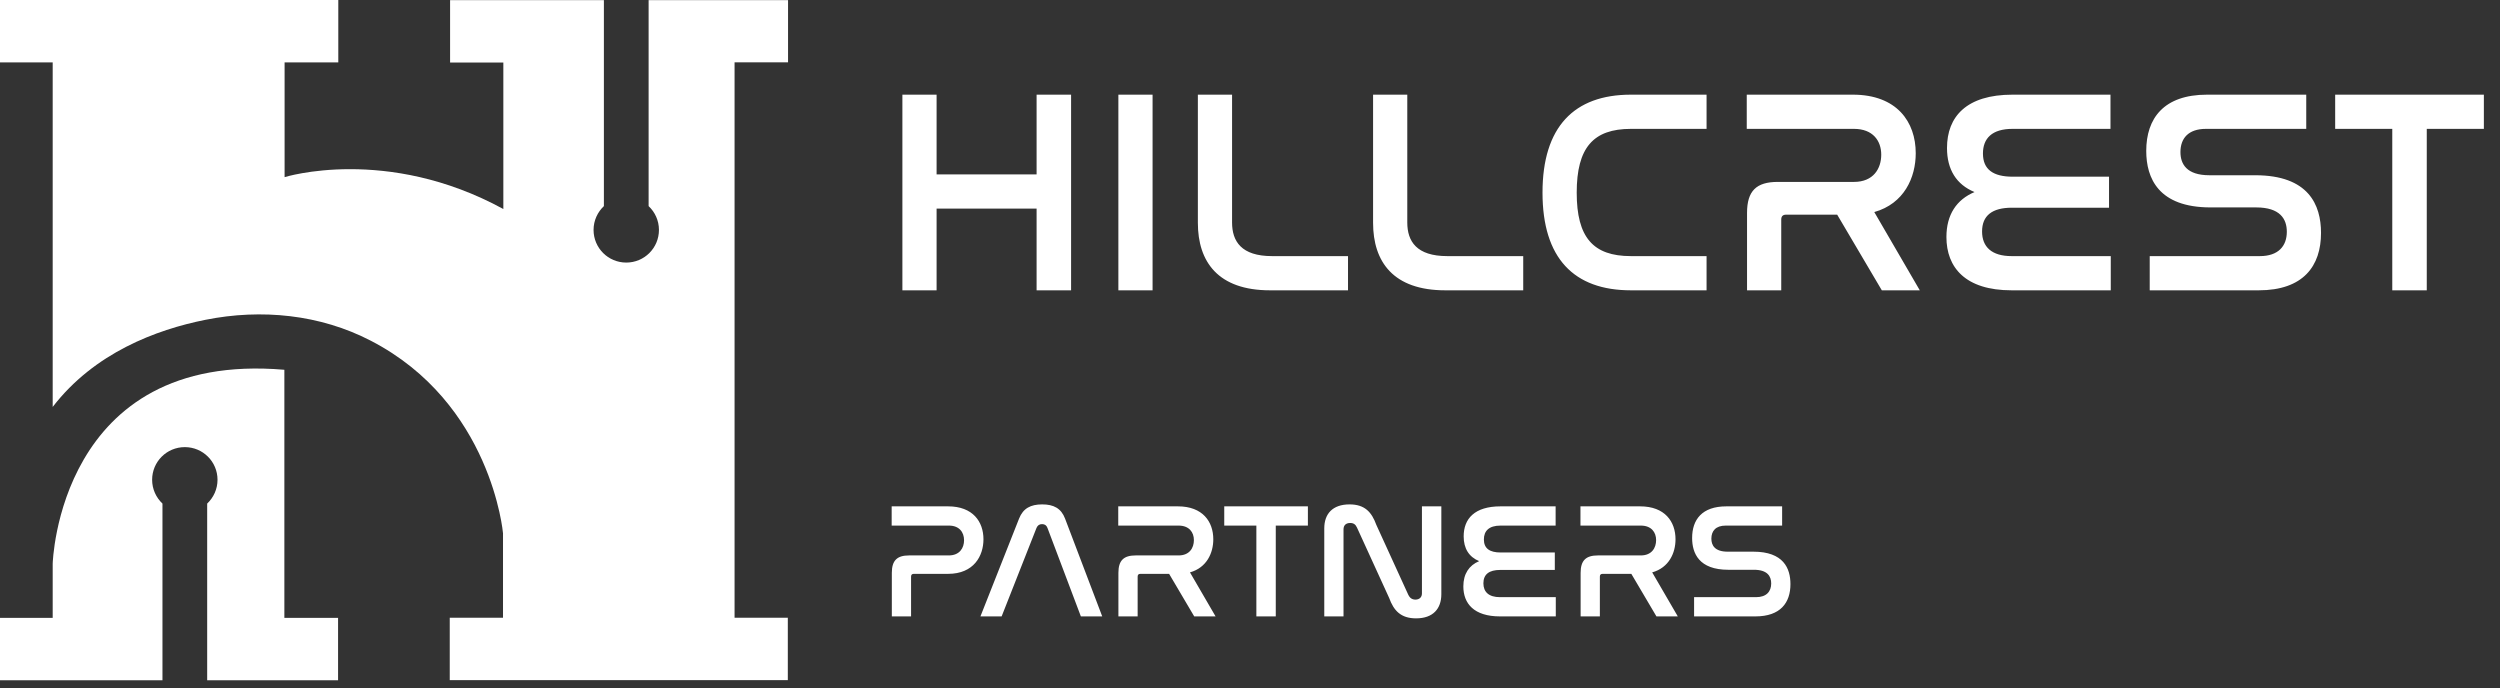 <svg xmlns="http://www.w3.org/2000/svg" width="276" height="76" viewBox="0 0 276 76" fill="none"><rect x="0" y="0" width="276" height="76" fill="#333333" stroke="none"/><path d="M31.394 40.823C6.438 38.679 5.817 62.238 5.817 62.238V68.212H0V75.103H17.936V55.596C17.241 54.939 16.795 54.009 16.795 52.968C16.795 50.973 18.407 49.362 20.404 49.362C22.401 49.362 24.014 50.973 24.014 52.968C24.014 54.009 23.567 54.939 22.872 55.596V75.103H37.323V68.212H31.394V40.823Z" fill="white"></path><path d="M87 6.903V0.012H71.607V22.754C72.302 23.411 72.748 24.34 72.748 25.381C72.748 27.377 71.136 28.988 69.139 28.988C67.142 28.988 65.529 27.377 65.529 25.381C65.529 24.34 65.976 23.411 66.67 22.754V0.012H49.69V6.903H55.569V23.076C42.669 16.037 31.419 19.556 31.419 19.556V6.891H37.348V0H0V6.891H5.817V44.925C10.407 38.964 17.229 36.399 22.674 35.308C28.864 34.069 35.338 34.713 40.932 37.613C54.291 44.516 55.532 58.868 55.532 58.868V68.2H49.652V75.09H86.975V68.2H81.096V6.878H87V6.903Z" fill="white"></path><path d="M99.624 10.451H103.4V19.251H114.44V10.451H118.248V32.051H114.44V23.027H103.4V32.051H99.624V10.451ZM123.468 10.451H127.244V32.051H123.468V10.451ZM132.244 10.451H136.02V24.563C136.02 26.643 137.044 28.275 140.436 28.275H148.82V32.051H140.212C134.484 32.051 132.244 28.915 132.244 24.595V10.451ZM151.588 10.451H155.364V24.563C155.364 26.643 156.388 28.275 159.78 28.275H168.164V32.051H159.556C153.828 32.051 151.588 28.915 151.588 24.595V10.451ZM180.053 10.451H188.405V14.227H180.053C175.893 14.227 174.069 16.307 174.069 21.267C174.069 26.195 175.861 28.275 180.053 28.275H188.405V32.051H180.053C173.749 32.051 170.293 28.499 170.293 21.267C170.293 14.003 173.781 10.451 180.053 10.451ZM192.841 10.451H204.553C209.417 10.451 211.497 13.459 211.497 16.915C211.497 19.603 210.217 22.483 206.921 23.411L211.945 32.051H207.753L202.825 23.699H197.193C196.841 23.699 196.649 23.859 196.649 24.243V32.051H192.873V23.507C192.873 21.075 193.897 20.083 196.265 20.083H204.681C206.825 20.083 207.689 18.611 207.689 17.075C207.689 15.539 206.761 14.227 204.681 14.227H192.841V10.451ZM222.181 10.451H232.997V14.227H222.181C219.909 14.227 218.917 15.283 218.917 16.947C218.917 18.707 220.037 19.507 222.213 19.507H232.837V22.931H222.117C219.941 22.931 218.821 23.795 218.821 25.555C218.821 27.251 219.877 28.275 222.085 28.275H233.029V32.051H222.085C216.965 32.051 214.885 29.523 214.885 26.163C214.885 23.699 216.005 22.035 217.989 21.203C215.973 20.371 214.949 18.707 214.949 16.339C214.949 12.883 217.093 10.451 222.181 10.451ZM243.665 10.451H254.609V14.227H243.536C241.585 14.227 240.721 15.283 240.721 16.787C240.721 18.099 241.393 19.347 243.921 19.347H248.977C254.865 19.347 256.241 22.611 256.241 25.715C256.241 29.363 254.289 32.051 249.361 32.051H237.329V28.275H249.489C251.537 28.275 252.465 27.155 252.465 25.587C252.465 24.179 251.729 22.899 249.073 22.899H244.049C238.289 22.899 236.945 19.667 236.945 16.659C236.945 13.075 238.865 10.451 243.665 10.451ZM257.803 10.451H274.219V14.227H267.915V32.051H264.107V14.227H257.803V10.451Z" fill="white"></path><path d="M98.44 55.901H104.668C107.404 55.901 108.574 57.593 108.574 59.537C108.574 61.373 107.512 63.353 104.668 63.353H100.888C100.69 63.353 100.582 63.443 100.582 63.659V68.051H98.458V63.245C98.458 61.877 99.034 61.319 100.366 61.319H104.74C105.946 61.319 106.432 60.491 106.432 59.645C106.432 58.763 105.91 58.025 104.758 58.025H98.44V55.901ZM114.432 58.277L110.58 68.051H108.24L112.506 57.251C112.956 56.117 113.784 55.685 115.062 55.685C116.322 55.685 117.15 56.117 117.582 57.251L121.686 68.051H119.328L115.638 58.277C115.53 57.989 115.332 57.863 115.044 57.863C114.756 57.863 114.558 57.989 114.432 58.277ZM123.454 55.901H130.042C132.778 55.901 133.948 57.593 133.948 59.537C133.948 61.049 133.228 62.669 131.374 63.191L134.2 68.051H131.842L129.07 63.353H125.902C125.704 63.353 125.596 63.443 125.596 63.659V68.051H123.472V63.245C123.472 61.877 124.048 61.319 125.38 61.319H130.114C131.32 61.319 131.806 60.491 131.806 59.627C131.806 58.763 131.284 58.025 130.114 58.025H123.454V55.901ZM135.157 55.901H144.391V58.025H140.845V68.051H138.703V58.025H135.157V55.901ZM148.324 58.439V68.051H146.2V58.331C146.2 56.747 147.1 55.685 148.99 55.685C150.682 55.685 151.438 56.549 151.942 57.935L155.488 65.693C155.632 65.981 155.866 66.197 156.262 66.197C156.712 66.197 156.982 65.927 156.982 65.513V55.901H159.124V65.603C159.124 67.205 158.206 68.267 156.334 68.267C154.642 68.267 153.868 67.403 153.364 66.017L149.818 58.259C149.656 57.899 149.44 57.737 149.062 57.737C148.576 57.737 148.324 58.007 148.324 58.439ZM165.657 55.901H171.741V58.025H165.657C164.379 58.025 163.821 58.619 163.821 59.555C163.821 60.545 164.451 60.995 165.675 60.995H171.651V62.921H165.621C164.397 62.921 163.767 63.407 163.767 64.397C163.767 65.351 164.361 65.927 165.603 65.927H171.759V68.051H165.603C162.723 68.051 161.553 66.629 161.553 64.739C161.553 63.353 162.183 62.417 163.299 61.949C162.165 61.481 161.589 60.545 161.589 59.213C161.589 57.269 162.795 55.901 165.657 55.901ZM174.483 55.901H181.071C183.807 55.901 184.977 57.593 184.977 59.537C184.977 61.049 184.257 62.669 182.403 63.191L185.229 68.051H182.871L180.099 63.353H176.931C176.733 63.353 176.625 63.443 176.625 63.659V68.051H174.501V63.245C174.501 61.877 175.077 61.319 176.409 61.319H181.143C182.349 61.319 182.835 60.491 182.835 59.627C182.835 58.763 182.313 58.025 181.143 58.025H174.483V55.901ZM190.591 55.901H196.747V58.025H190.519C189.421 58.025 188.935 58.619 188.935 59.465C188.935 60.203 189.313 60.905 190.735 60.905H193.579C196.891 60.905 197.665 62.741 197.665 64.487C197.665 66.539 196.567 68.051 193.795 68.051H187.027V65.927H193.867C195.019 65.927 195.541 65.297 195.541 64.415C195.541 63.623 195.127 62.903 193.633 62.903H190.807C187.567 62.903 186.811 61.085 186.811 59.393C186.811 57.377 187.891 55.901 190.591 55.901Z" fill="white"></path></svg>